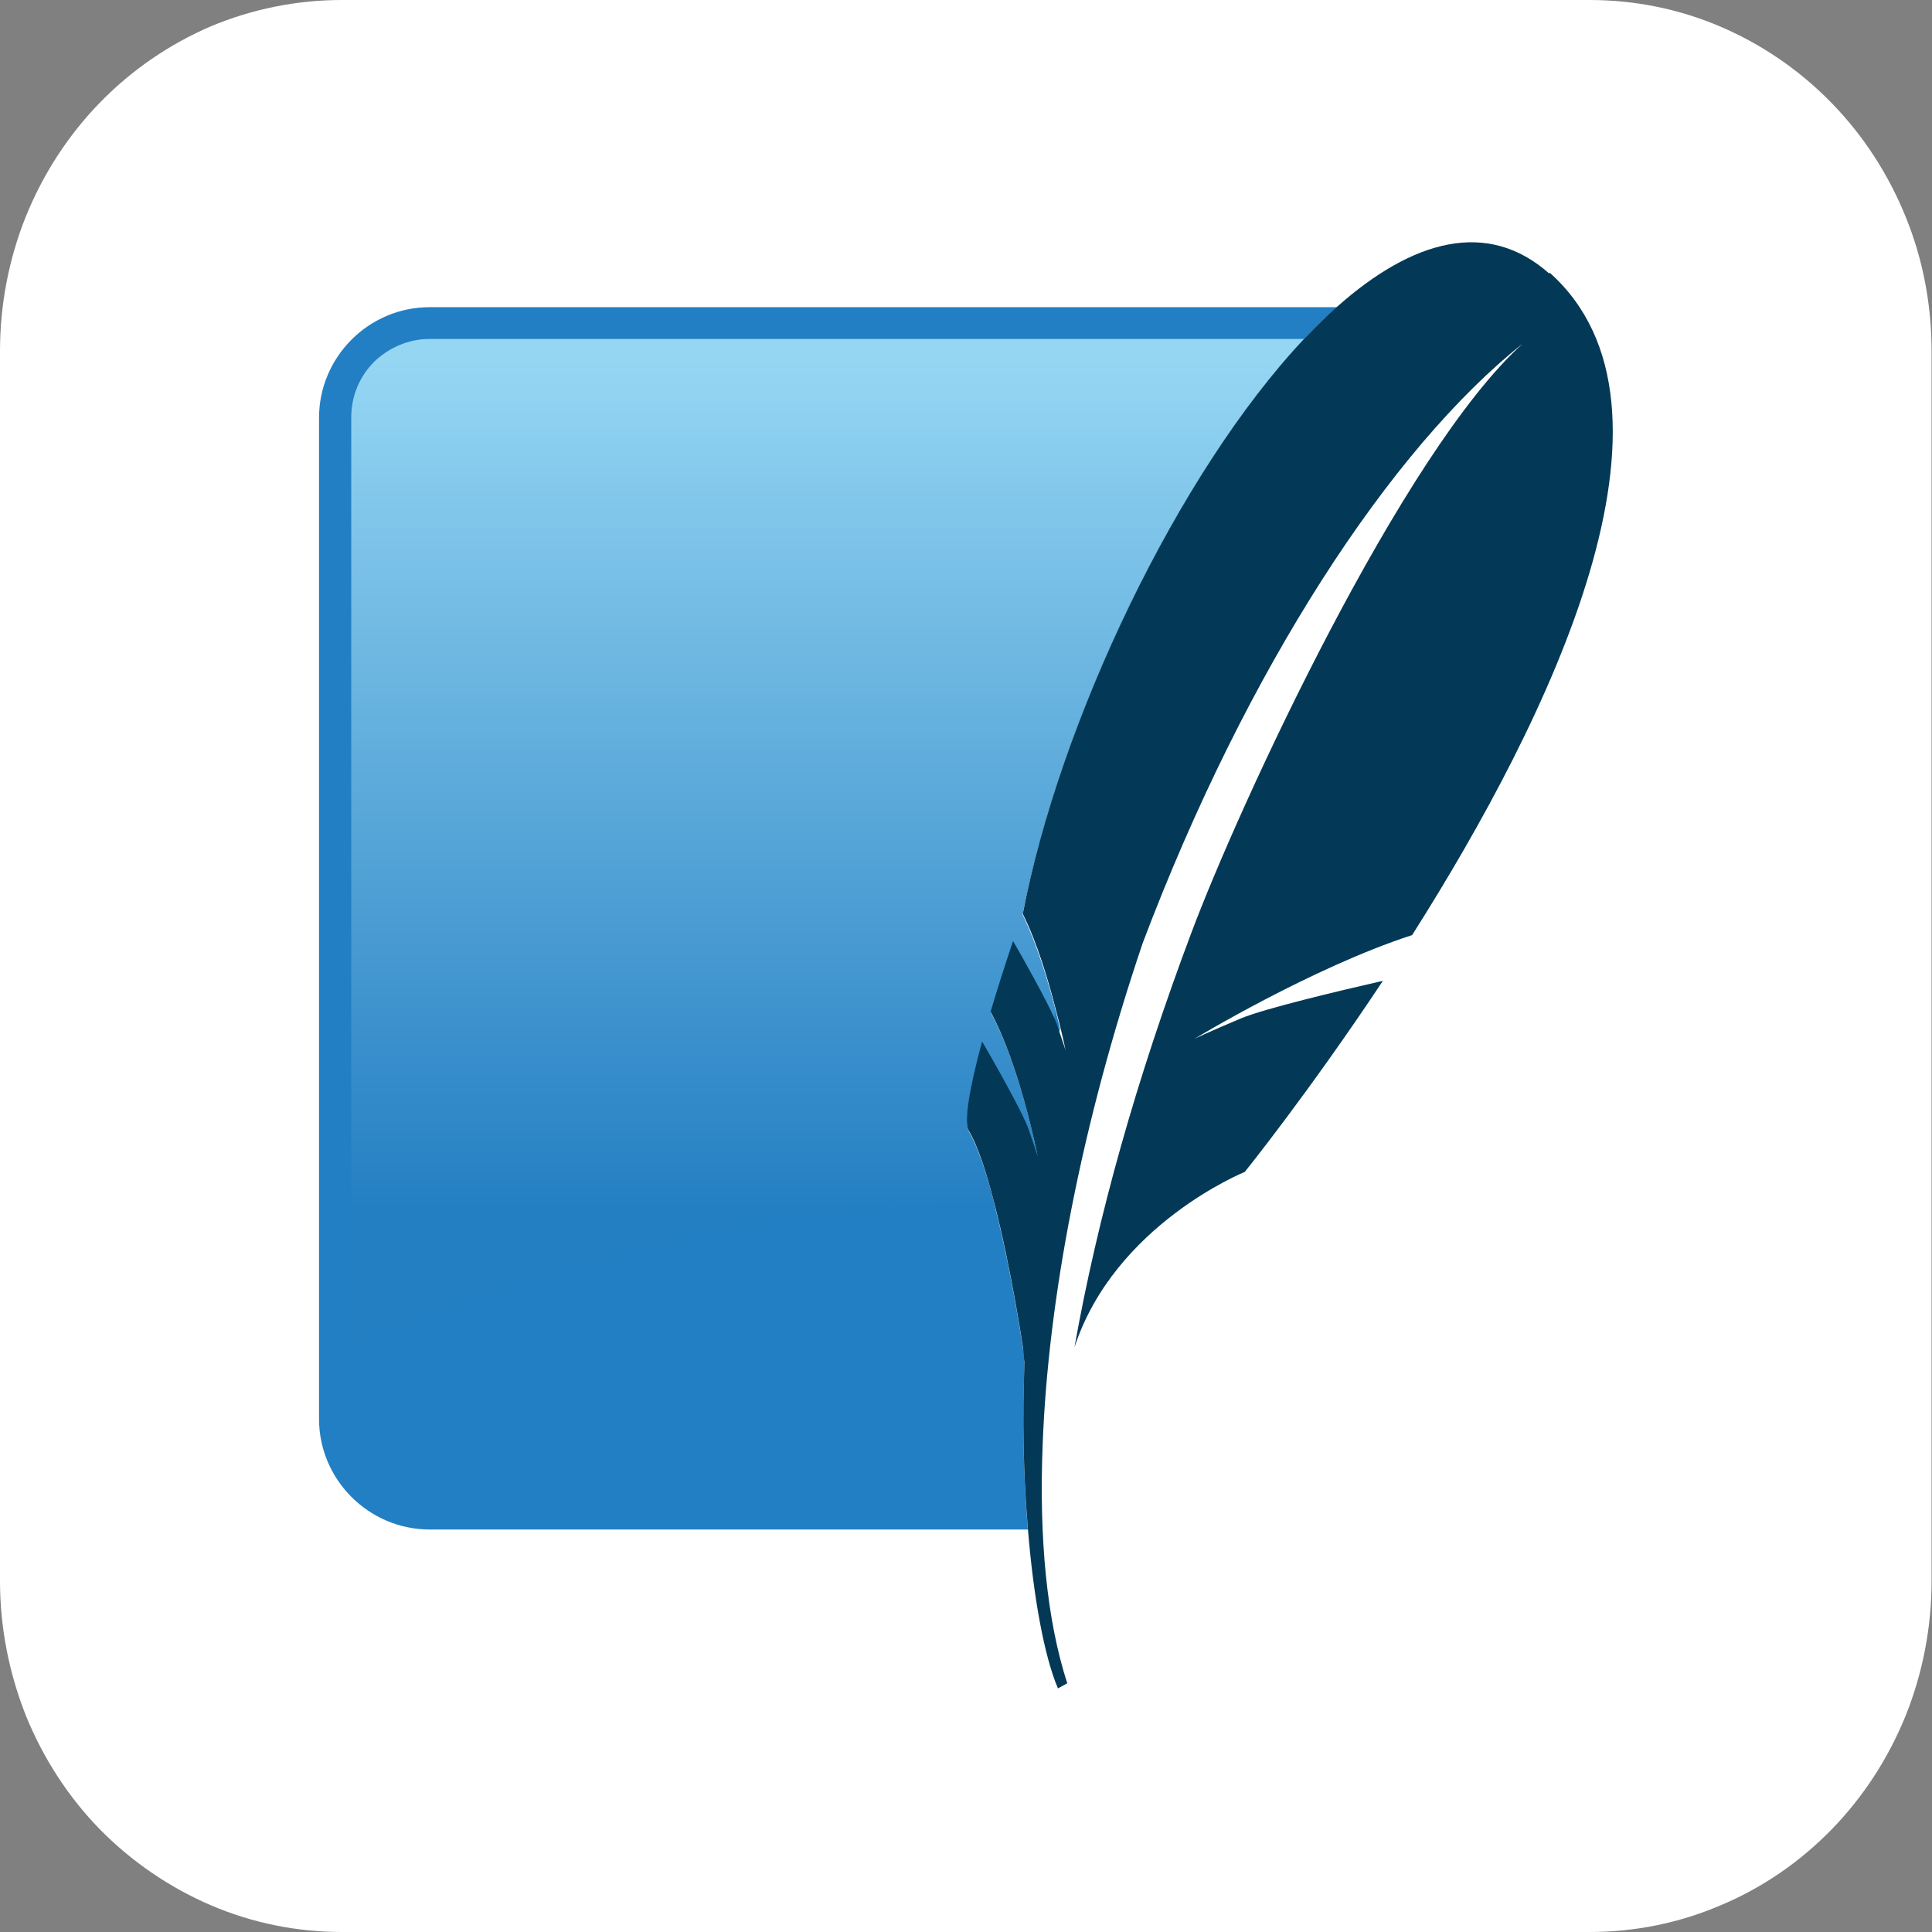 <svg width="114" height="114" viewBox="0 0 114 114" fill="none" xmlns="http://www.w3.org/2000/svg">
<rect x="0" y="0" width="114" height="114" fill="#808080" stroke="none"/>
<g id="Asset 1 10" clip-path="url(#clip0_103_2756)">
<g id="Layer_1-2">
<g id="Group">
<path id="Vector" d="M20.175 0H93.8C96.45 0 99.075 0.525 101.525 1.575C103.975 2.625 106.2 4.15 108.075 6.075C109.95 8 111.425 10.275 112.45 12.8C113.475 15.325 113.975 18 113.975 20.725V93.3C113.975 96.025 113.45 98.725 112.45 101.225C111.425 103.75 109.95 106.025 108.075 107.95C106.2 109.875 103.975 111.4 101.525 112.425C99.075 113.475 96.45 114 93.8 114H20.175C17.525 114 14.9 113.475 12.45 112.425C10 111.375 7.775 109.85 5.9 107.95C4.025 106.025 2.55 103.75 1.525 101.225C0.525 98.7 0 96 0 93.3V20.7C0 17.975 0.525 15.275 1.525 12.775C2.55 10.25 4.025 7.975 5.9 6.05C7.775 4.125 10 2.6 12.45 1.55C14.9 0.525 17.525 0 20.175 0Z" fill="white"/>
<g id="Group_2">
<path id="Vector_2" d="M60.45 80.45C60.4 79.975 60.375 79.65 60.375 79.65C60.375 79.65 58.9 69.725 57.15 66.75C56.875 66.275 57.175 64.35 57.95 61.5C58.4 62.275 60.3 65.625 60.7 66.7C61.125 67.925 61.225 68.275 61.225 68.275C61.225 68.275 60.175 62.875 58.45 59.75C58.875 58.35 59.325 56.95 59.775 55.575C60.425 56.725 61.975 59.475 62.325 60.45C62.4 60.65 62.45 60.8 62.5 60.975C62.5 60.875 62.525 60.8 62.55 60.7C62.15 59.025 61.375 56.125 60.325 53.975C62.675 41.75 70.675 25.4 78.9 18.125H25.35C21.75 18.125 18.825 21.075 18.825 24.65V83.725C18.825 87.325 21.775 90.25 25.35 90.25H60.65C60.375 87 60.325 83.725 60.45 80.475" fill="#227FC3"/>
<path id="Vector_3" d="M57.95 61.5C58.4 62.275 60.3 65.625 60.7 66.7C61.125 67.925 61.225 68.275 61.225 68.275C61.225 68.275 60.175 62.875 58.45 59.75C58.875 58.35 59.325 56.95 59.775 55.575C60.375 56.625 61.725 59.025 62.2 60.15L62.25 59.5C61.825 57.825 61.15 55.65 60.325 53.95C62.5 42.7 69.45 27.95 76.95 20H25.35C24.125 20 22.95 20.5 22.075 21.35C21.2 22.225 20.725 23.4 20.725 24.625V79.4C32.425 74.9 46.525 70.8 58.65 70.975C58.2 69.225 57.7 67.675 57.15 66.75C56.875 66.275 57.175 64.35 57.95 61.5Z" fill="url(#paint0_linear_103_2756)"/>
<path id="Vector_4" d="M91.425 16.15C87.75 12.875 83.3 14.2 78.925 18.075C78.25 18.675 77.6 19.325 76.975 19.975C69.475 27.925 62.5 42.675 60.35 53.925C61.2 55.625 61.85 57.825 62.275 59.475C62.375 59.9 62.5 60.3 62.575 60.65C62.775 61.45 62.875 61.975 62.875 61.975C62.875 61.975 62.8 61.725 62.525 60.925C62.475 60.775 62.425 60.6 62.35 60.4C62.325 60.325 62.275 60.225 62.225 60.1C61.725 58.975 60.375 56.55 59.775 55.525C59.275 57.025 58.825 58.425 58.45 59.7C60.175 62.85 61.225 68.225 61.225 68.225C61.225 68.225 61.125 67.875 60.7 66.65C60.325 65.575 58.4 62.225 57.95 61.45C57.175 64.3 56.875 66.225 57.15 66.7C57.7 67.6 58.2 69.175 58.65 70.925C59.675 74.85 60.375 79.6 60.375 79.6C60.375 79.6 60.375 79.925 60.45 80.4C60.325 83.65 60.375 86.925 60.65 90.175C60.975 94.25 61.625 97.75 62.425 99.625L62.975 99.325C61.775 95.625 61.3 90.8 61.525 85.2C61.85 76.675 63.8 66.375 67.425 55.65C73.55 39.45 82.05 26.475 89.85 20.275C82.75 26.675 73.15 47.425 70.275 55.1C67.05 63.7 64.775 71.775 63.4 79.5C65.775 72.25 73.45 69.15 73.45 69.15C73.45 69.15 77.2 64.5 81.6 57.875C78.975 58.475 74.65 59.5 73.2 60.1C71.075 61 70.475 61.3 70.475 61.3C70.475 61.3 77.4 57.1 83.325 55.175C91.475 42.325 100.375 24.05 91.425 16.075" fill="#033956"/>
</g>
</g>
</g>
</g>
<defs>
<linearGradient id="paint0_linear_103_2756" x1="48.85" y1="21.2" x2="48.85" y2="76.075" gradientUnits="userSpaceOnUse">
<stop stop-color="#95D6F3"/>
<stop offset="0.92" stop-color="#237EC2"/>
<stop offset="1" stop-color="#237EC2"/>
</linearGradient>
<clipPath id="clip0_103_2756">
<rect width="114" height="114" fill="white"/>
</clipPath>
</defs>
</svg>
